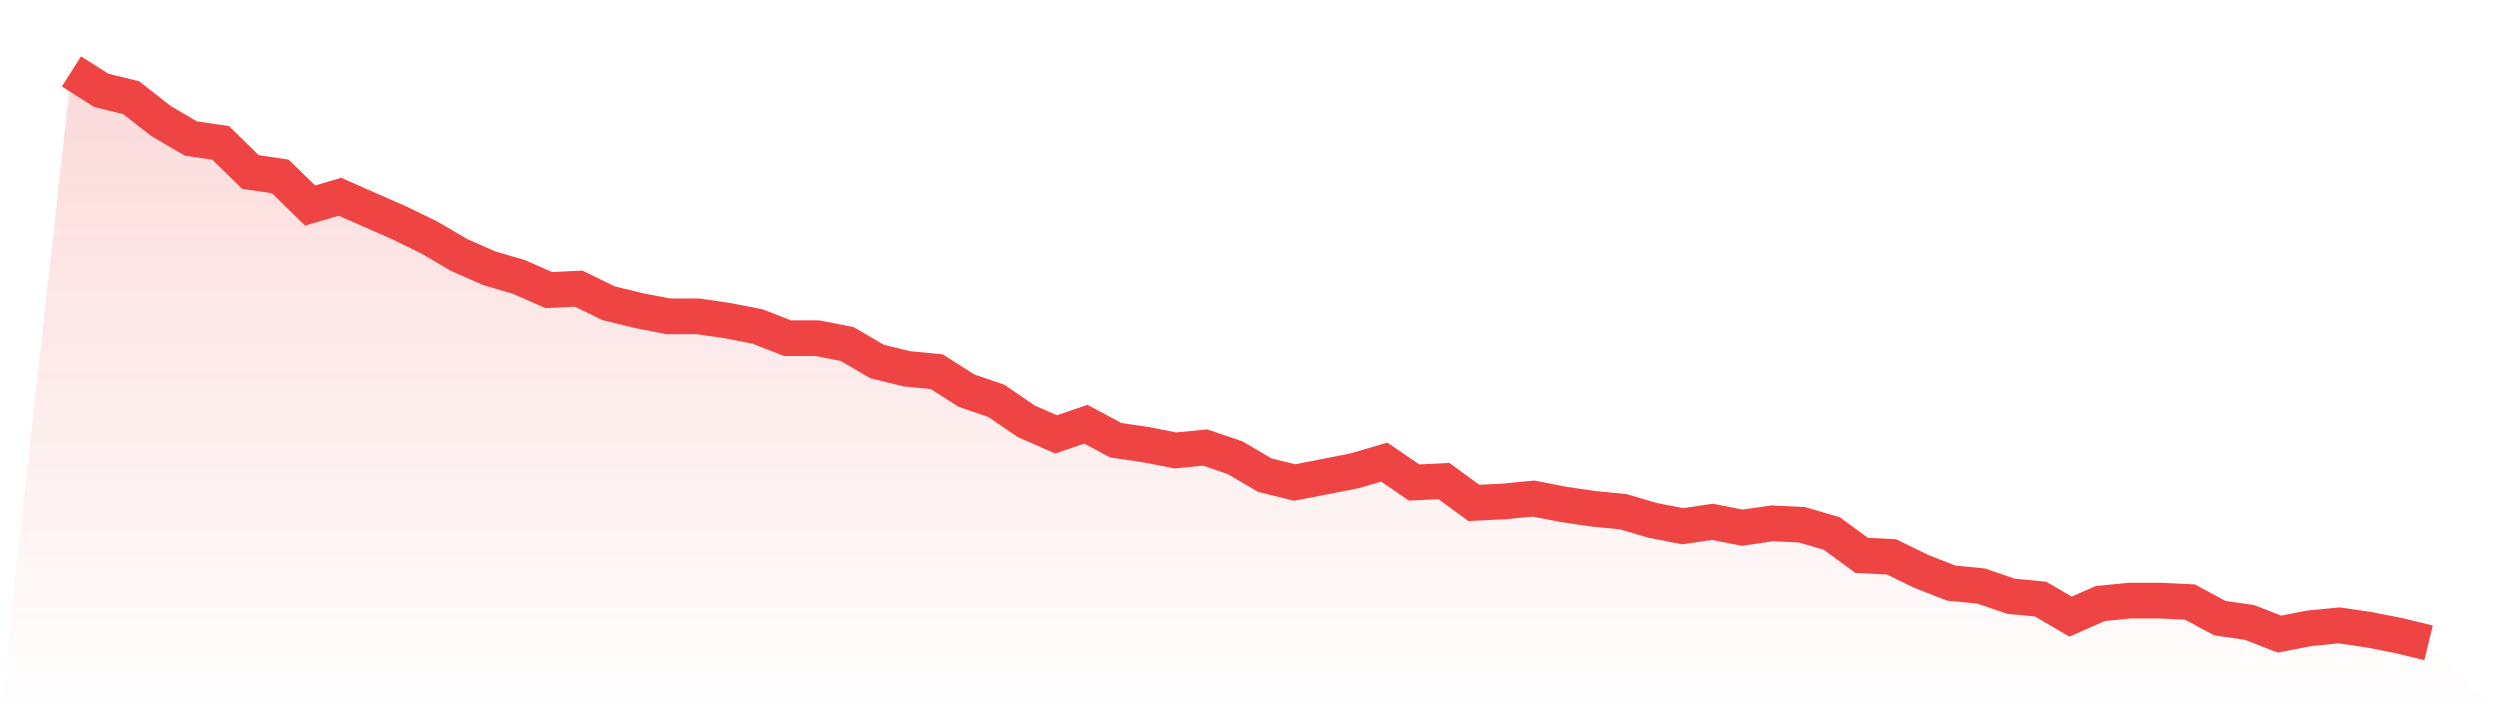 <svg viewBox="0 0 140 40" xmlns="http://www.w3.org/2000/svg">
<defs>
<linearGradient id="gradient" x1="0" x2="0" y1="0" y2="1">
<stop offset="0%" stop-color="#ef4444" stop-opacity="0.2"/>
<stop offset="100%" stop-color="#ef4444" stop-opacity="0"/>
</linearGradient>
</defs>
<path d="M4,4 L4,4 L5.671,5.061 L7.342,5.469 L9.013,6.776 L10.684,7.755 L12.354,8 L14.025,9.633 L15.696,9.878 L17.367,11.51 L19.038,11.02 L20.709,11.755 L22.38,12.49 L24.051,13.306 L25.722,14.286 L27.392,15.02 L29.063,15.51 L30.734,16.245 L32.405,16.163 L34.076,16.98 L35.747,17.388 L37.418,17.714 L39.089,17.714 L40.759,17.959 L42.43,18.286 L44.101,18.939 L45.772,18.939 L47.443,19.265 L49.114,20.245 L50.785,20.653 L52.456,20.816 L54.127,21.878 L55.797,22.449 L57.468,23.592 L59.139,24.327 L60.81,23.755 L62.481,24.653 L64.152,24.898 L65.823,25.224 L67.494,25.061 L69.165,25.633 L70.835,26.612 L72.506,27.02 L74.177,26.694 L75.848,26.367 L77.519,25.878 L79.19,27.02 L80.861,26.939 L82.532,28.163 L84.203,28.082 L85.873,27.918 L87.544,28.245 L89.215,28.49 L90.886,28.653 L92.557,29.143 L94.228,29.469 L95.899,29.224 L97.57,29.551 L99.24,29.306 L100.911,29.388 L102.582,29.878 L104.253,31.102 L105.924,31.184 L107.595,32 L109.266,32.653 L110.937,32.816 L112.608,33.388 L114.278,33.551 L115.949,34.531 L117.62,33.796 L119.291,33.633 L120.962,33.633 L122.633,33.714 L124.304,34.612 L125.975,34.857 L127.646,35.51 L129.316,35.184 L130.987,35.02 L132.658,35.265 L134.329,35.592 L136,36 L140,40 L0,40 z" fill="url(#gradient)"/>
<path d="M4,4 L4,4 L5.671,5.061 L7.342,5.469 L9.013,6.776 L10.684,7.755 L12.354,8 L14.025,9.633 L15.696,9.878 L17.367,11.51 L19.038,11.02 L20.709,11.755 L22.38,12.49 L24.051,13.306 L25.722,14.286 L27.392,15.02 L29.063,15.51 L30.734,16.245 L32.405,16.163 L34.076,16.98 L35.747,17.388 L37.418,17.714 L39.089,17.714 L40.759,17.959 L42.43,18.286 L44.101,18.939 L45.772,18.939 L47.443,19.265 L49.114,20.245 L50.785,20.653 L52.456,20.816 L54.127,21.878 L55.797,22.449 L57.468,23.592 L59.139,24.327 L60.81,23.755 L62.481,24.653 L64.152,24.898 L65.823,25.224 L67.494,25.061 L69.165,25.633 L70.835,26.612 L72.506,27.02 L74.177,26.694 L75.848,26.367 L77.519,25.878 L79.19,27.02 L80.861,26.939 L82.532,28.163 L84.203,28.082 L85.873,27.918 L87.544,28.245 L89.215,28.49 L90.886,28.653 L92.557,29.143 L94.228,29.469 L95.899,29.224 L97.57,29.551 L99.24,29.306 L100.911,29.388 L102.582,29.878 L104.253,31.102 L105.924,31.184 L107.595,32 L109.266,32.653 L110.937,32.816 L112.608,33.388 L114.278,33.551 L115.949,34.531 L117.62,33.796 L119.291,33.633 L120.962,33.633 L122.633,33.714 L124.304,34.612 L125.975,34.857 L127.646,35.51 L129.316,35.184 L130.987,35.02 L132.658,35.265 L134.329,35.592 L136,36" fill="none" stroke="#ef4444" stroke-width="2"/>
</svg>